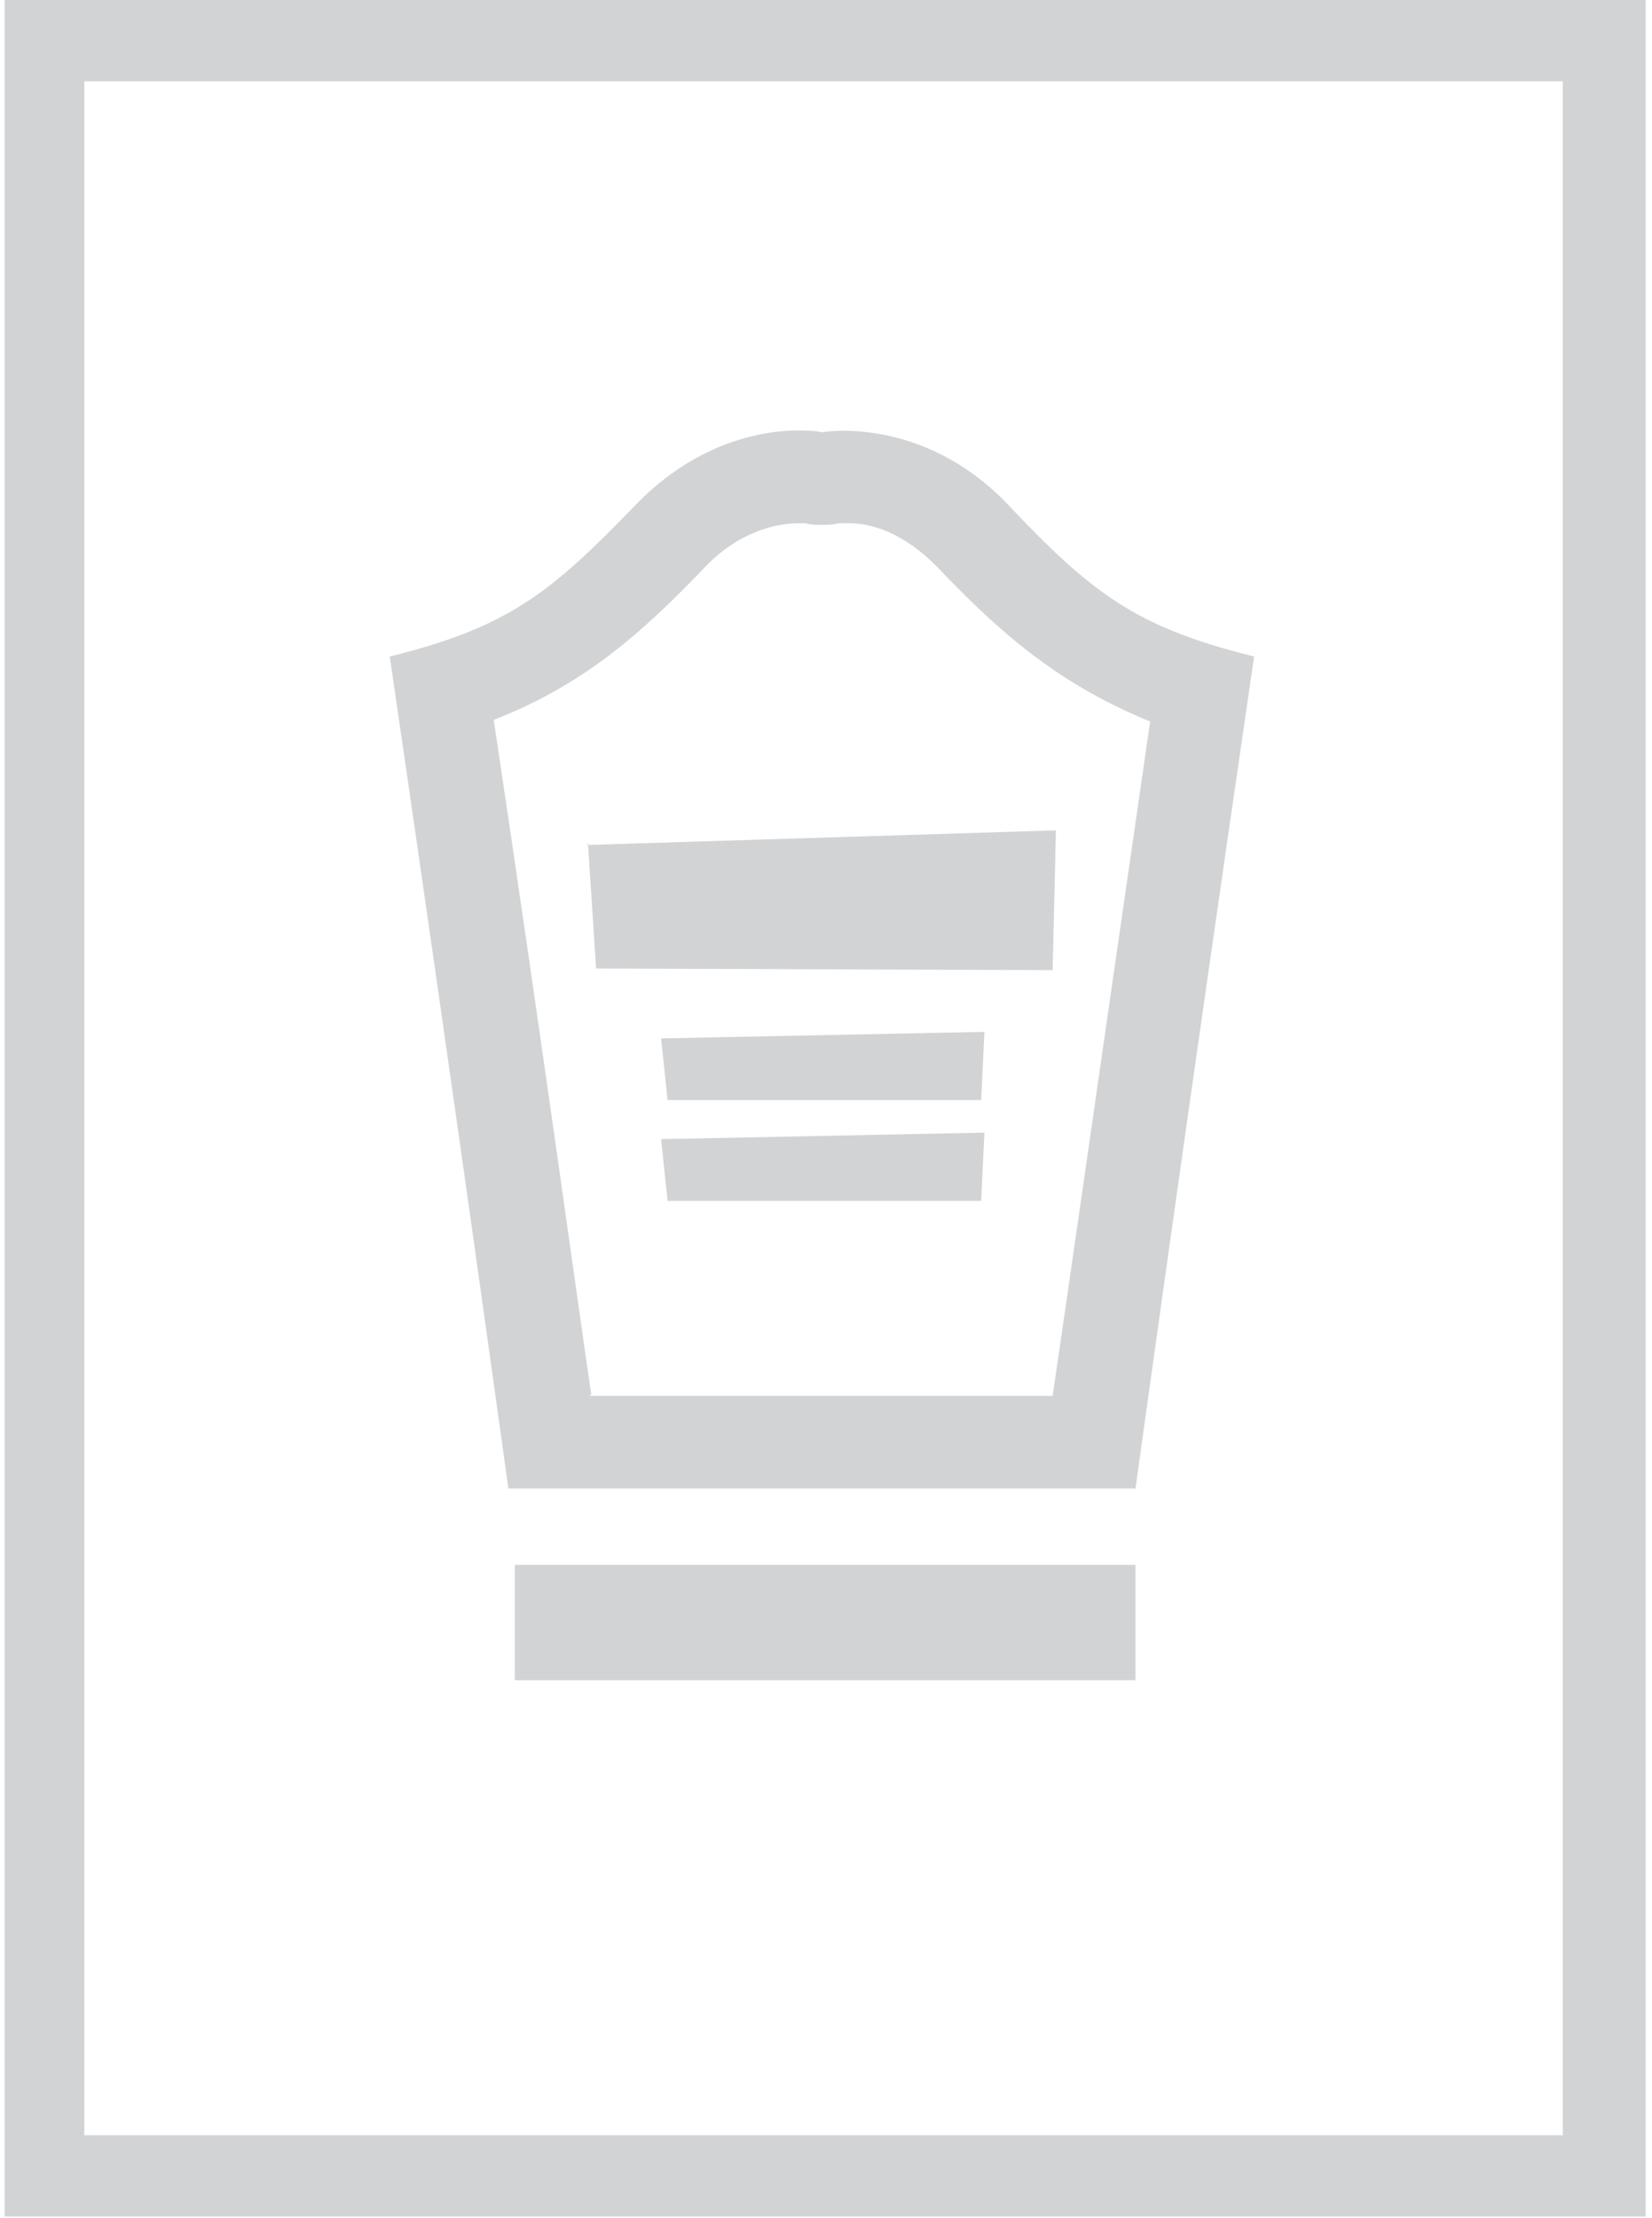 <?xml version="1.0" encoding="UTF-8"?> <!-- Creator: CorelDRAW X6 --> <svg xmlns="http://www.w3.org/2000/svg" xmlns:xlink="http://www.w3.org/1999/xlink" xml:space="preserve" width="73px" height="98px" style="shape-rendering:geometricPrecision; text-rendering:geometricPrecision; image-rendering:optimizeQuality; fill-rule:evenodd; clip-rule:evenodd" viewBox="0 0 1011 1365"> <defs> <style type="text/css"> <![CDATA[ .fil0 {fill:#D2D3D5} ]]> </style> </defs> <g id="Layer_x0020_1">  <path class="fil0" d="M25 0l960 0 25 0 0 25 0 1314 0 25 -25 0 -960 0 -25 0 0 -25 0 -1314 0 -25 25 0zm289 963l382 0 0 71 -382 0 0 -71zm90 -262l4 38 193 0 2 -42 -198 4zm0 -62l4 38 193 0 2 -42 -198 4zm-45 -120l5 77 281 1 2 -86 -289 9zm134 -254c-20,-1 -64,4 -104,45 -53,55 -79,76 -152,94 42,287 73,512 73,512l193 0 193 0c0,0 31,-225 73,-512 -73,-18 -100,-39 -152,-94 -53,-55 -114,-44 -114,-44 0,0 -4,-1 -10,-1zm-132 593c-8,-54 -29,-208 -60,-415 54,-21 90,-52 130,-94 21,-22 44,-27 58,-27l2 0c1,0 2,0 2,0 3,1 6,1 10,1 3,0 7,0 10,-1l1 0c0,0 1,0 4,0 1,0 1,0 2,0 11,0 32,4 55,28 40,42 76,72 130,94 -30,207 -52,361 -60,415l-285 0zm598 -808l-910 0 0 1264 910 0 0 -1264z"></path> </g> </svg> 